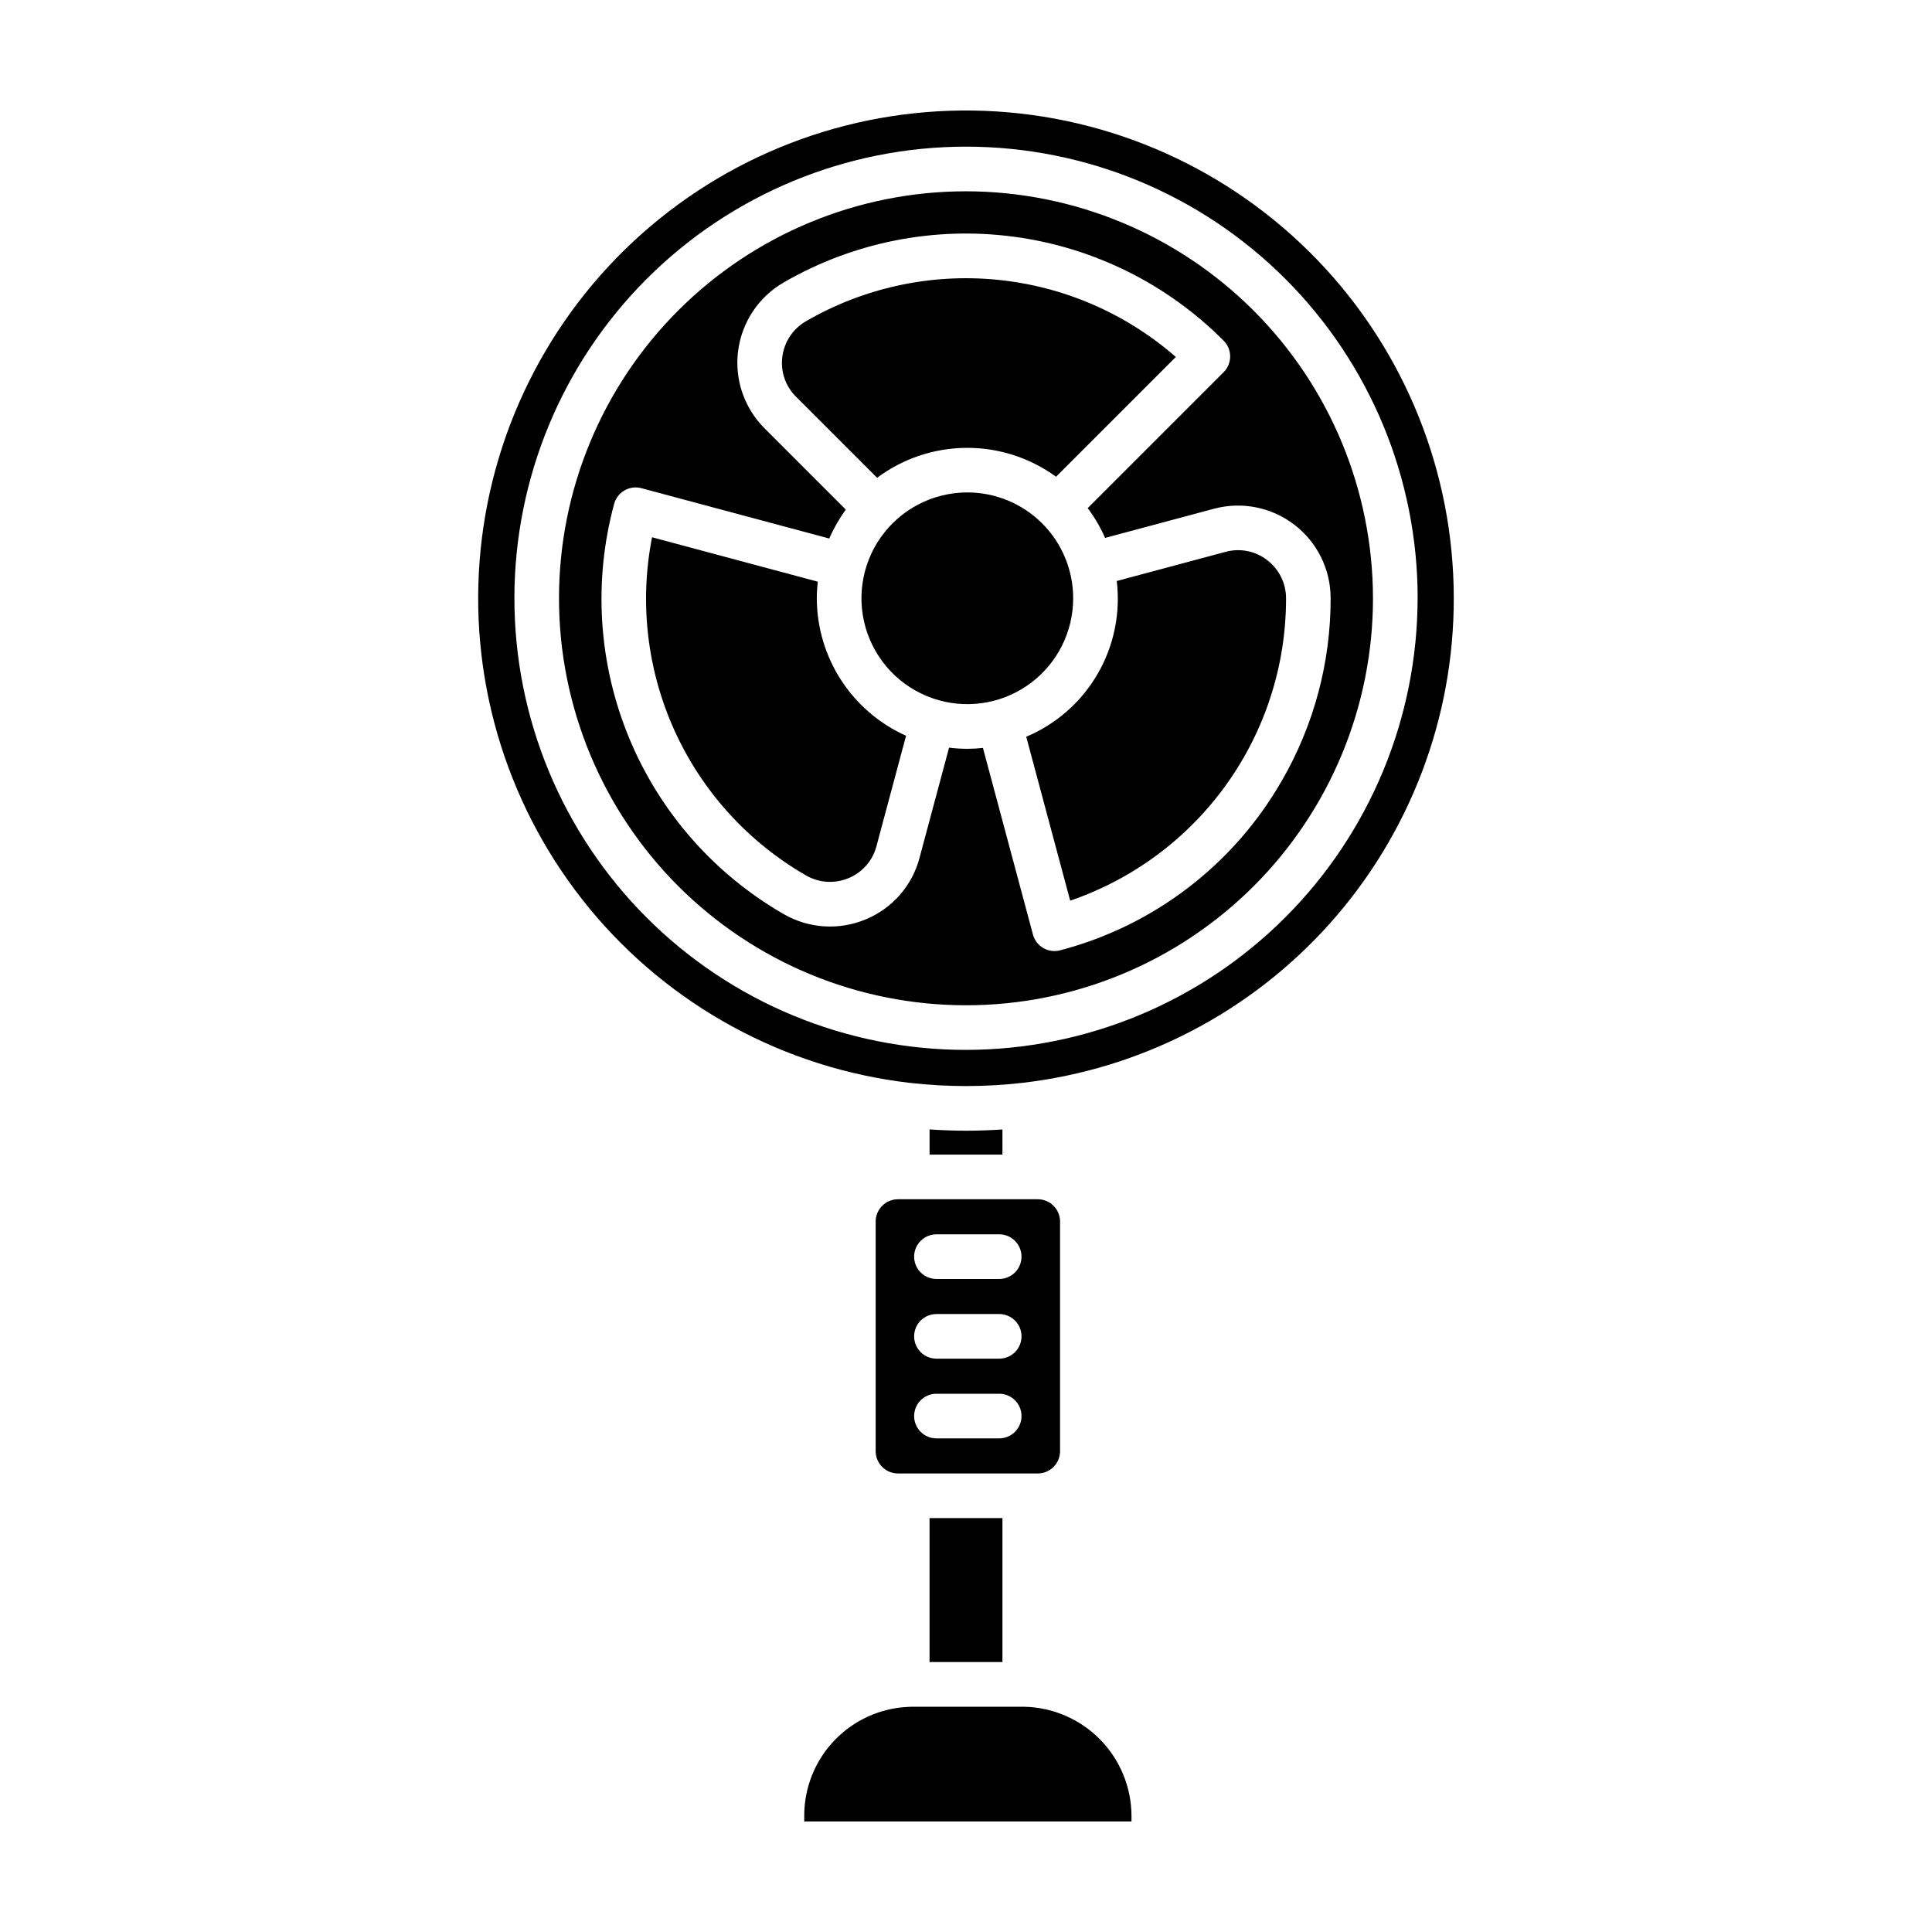 <?xml version="1.0" encoding="UTF-8"?>
<!-- Uploaded to: SVG Repo, www.svgrepo.com, Generator: SVG Repo Mixer Tools -->
<svg fill="#000000" width="800px" height="800px" version="1.1" viewBox="144 144 512 512" xmlns="http://www.w3.org/2000/svg">
 <path d="m376.43 270.61-21.496-21.492c-2.789-2.769-4.121-6.684-3.609-10.578 0.508-3.953 2.836-7.441 6.293-9.426 15.281-8.848 32.945-12.691 50.516-10.988 17.574 1.699 34.172 8.859 47.473 20.473l-31.742 31.742c-6.898-5.027-15.227-7.711-23.762-7.656-8.535 0.051-16.828 2.836-23.668 7.941zm13.91 275.7v38.152h19.316v-38.152zm-33.211 80.402h86.727v-1.512 0.004c-0.031-7.566-3.019-14.82-8.32-20.219-5.301-5.394-12.5-8.512-20.066-8.676h-29.438c-0.434 0-0.863 0-1.289 0.031-7.438 0.316-14.461 3.5-19.609 8.879-5.144 5.379-8.012 12.539-8.004 19.984zm42.871-183.06c-3.199 0-6.43-0.125-9.656-0.344v6.68h19.316l-0.004-6.66c-3.231 0.199-6.457 0.324-9.656 0.324zm-39.539-141.1c0.004-1.469 0.09-2.941 0.254-4.402l-43.918-11.77h0.004c-3.406 17.324-1.305 35.277 6.008 51.344 7.312 16.07 19.469 29.445 34.766 38.258 3.449 2.004 7.637 2.273 11.312 0.73 3.637-1.5 6.363-4.613 7.371-8.418l7.856-29.312c-7.031-3.148-13.004-8.262-17.199-14.723-4.195-6.465-6.438-14-6.453-21.707zm21.512 159.26h37.039v0.004c3.266 0 5.914 2.648 5.914 5.914v60.84c0 3.266-2.648 5.91-5.914 5.914h-37.039c-3.266-0.004-5.914-2.648-5.914-5.914v-60.84c0-3.266 2.648-5.914 5.914-5.914zm4.281 15.211c0 1.57 0.625 3.074 1.734 4.184s2.613 1.734 4.18 1.734h16.629c3.266 0 5.914-2.648 5.914-5.918 0-3.266-2.648-5.914-5.914-5.914h-16.629c-3.266 0-5.914 2.648-5.914 5.914zm0 21.125c0 1.57 0.625 3.074 1.734 4.184s2.613 1.73 4.18 1.73h16.629c3.266 0 5.914-2.644 5.914-5.914 0-3.266-2.648-5.914-5.914-5.914h-16.629c-3.266 0-5.914 2.648-5.914 5.914zm0 21.125c0 1.57 0.625 3.074 1.734 4.184s2.613 1.73 4.18 1.73h16.629c3.266 0 5.914-2.648 5.914-5.914s-2.648-5.914-5.914-5.914h-16.629c-3.266 0-5.914 2.648-5.914 5.914zm121.6-216.72c0 28.605-11.363 56.039-31.59 76.266-20.23 20.227-47.66 31.59-76.266 31.59s-56.039-11.363-76.266-31.59c-20.227-20.227-31.59-47.66-31.59-76.266s11.363-56.039 31.59-76.266c20.227-20.227 47.66-31.59 76.266-31.59 28.594 0.031 56.008 11.406 76.23 31.625 20.219 20.223 31.59 47.637 31.625 76.23zm-24.145 48.328c8.492-14.691 12.949-31.363 12.922-48.332 0.004-7.633-3.543-14.832-9.598-19.48-6.051-4.648-13.922-6.223-21.293-4.254l-28.879 7.738c-1.23-2.801-2.773-5.449-4.606-7.894l36.023-36.023c2.305-2.305 2.305-6.047 0-8.352-15.012-15.082-34.59-24.773-55.684-27.562s-42.516 1.48-60.93 12.145c-6.602 3.824-11.055 10.496-12.051 18.062-0.992 7.566 1.586 15.16 6.977 20.559l21.562 21.562v0.004c-1.738 2.383-3.211 4.953-4.387 7.66l-49.777-13.336c-3.148-0.848-6.387 1.02-7.238 4.168-5.559 20.535-4.164 42.336 3.961 61.996 8.129 19.66 22.531 36.082 40.969 46.699 6.633 3.844 14.68 4.359 21.75 1.398 7.035-2.902 12.309-8.926 14.25-16.281l7.836-29.223v0.004c1.602 0.199 3.211 0.301 4.82 0.305 1.391-0.004 2.777-0.082 4.156-0.234l13.25 49.445v-0.004c0.402 1.516 1.391 2.809 2.746 3.594 1.359 0.789 2.973 1 4.484 0.594 24.816-6.5 45.98-22.699 58.734-44.957zm45.555-48.324v-0.004c0.035 31.715-11.602 62.332-32.695 86.016s-50.164 38.777-81.668 42.402c-9.906 1.129-19.906 1.129-29.812 0-33.199-3.856-63.617-20.418-84.871-46.211-21.25-25.797-31.688-58.824-29.113-92.145 2.57-33.324 17.949-64.359 42.906-86.59 24.957-22.23 57.559-33.93 90.957-32.645 33.398 1.289 65 15.457 88.176 39.543 23.172 24.082 36.121 56.207 36.121 89.629zm-9.574 0 0.004-0.004c0-31.742-12.609-62.184-35.051-84.629-22.445-22.449-52.887-35.059-84.629-35.059-31.742-0.004-62.184 12.605-84.633 35.047-22.445 22.445-35.059 52.887-35.059 84.629-0.004 31.742 12.605 62.184 35.047 84.633 22.445 22.445 52.887 35.059 84.629 35.059 31.73-0.035 62.148-12.656 84.586-35.09 22.438-22.438 35.059-52.859 35.098-84.59zm-91.289 0v-0.004c0.004-7.441-2.949-14.578-8.211-19.84-5.262-5.262-12.398-8.215-19.84-8.211-9.121 0-17.672 4.434-22.93 11.887-5.254 7.453-6.559 16.996-3.496 25.586 3.062 8.594 10.113 15.156 18.898 17.602 8.449 2.356 17.512 0.625 24.496-4.68 6.984-5.305 11.086-13.574 11.082-22.344zm51.387-10.141 0.004-0.004c-3.121-2.398-7.18-3.203-10.98-2.172l-28.863 7.734c1.027 8.551-0.758 17.203-5.086 24.652-4.328 7.445-10.961 13.281-18.898 16.625l11.645 43.438h-0.004c16.703-5.715 31.199-16.508 41.457-30.875 10.262-14.363 15.77-31.578 15.754-49.23 0.008-3.992-1.855-7.758-5.035-10.172z"/>
</svg>